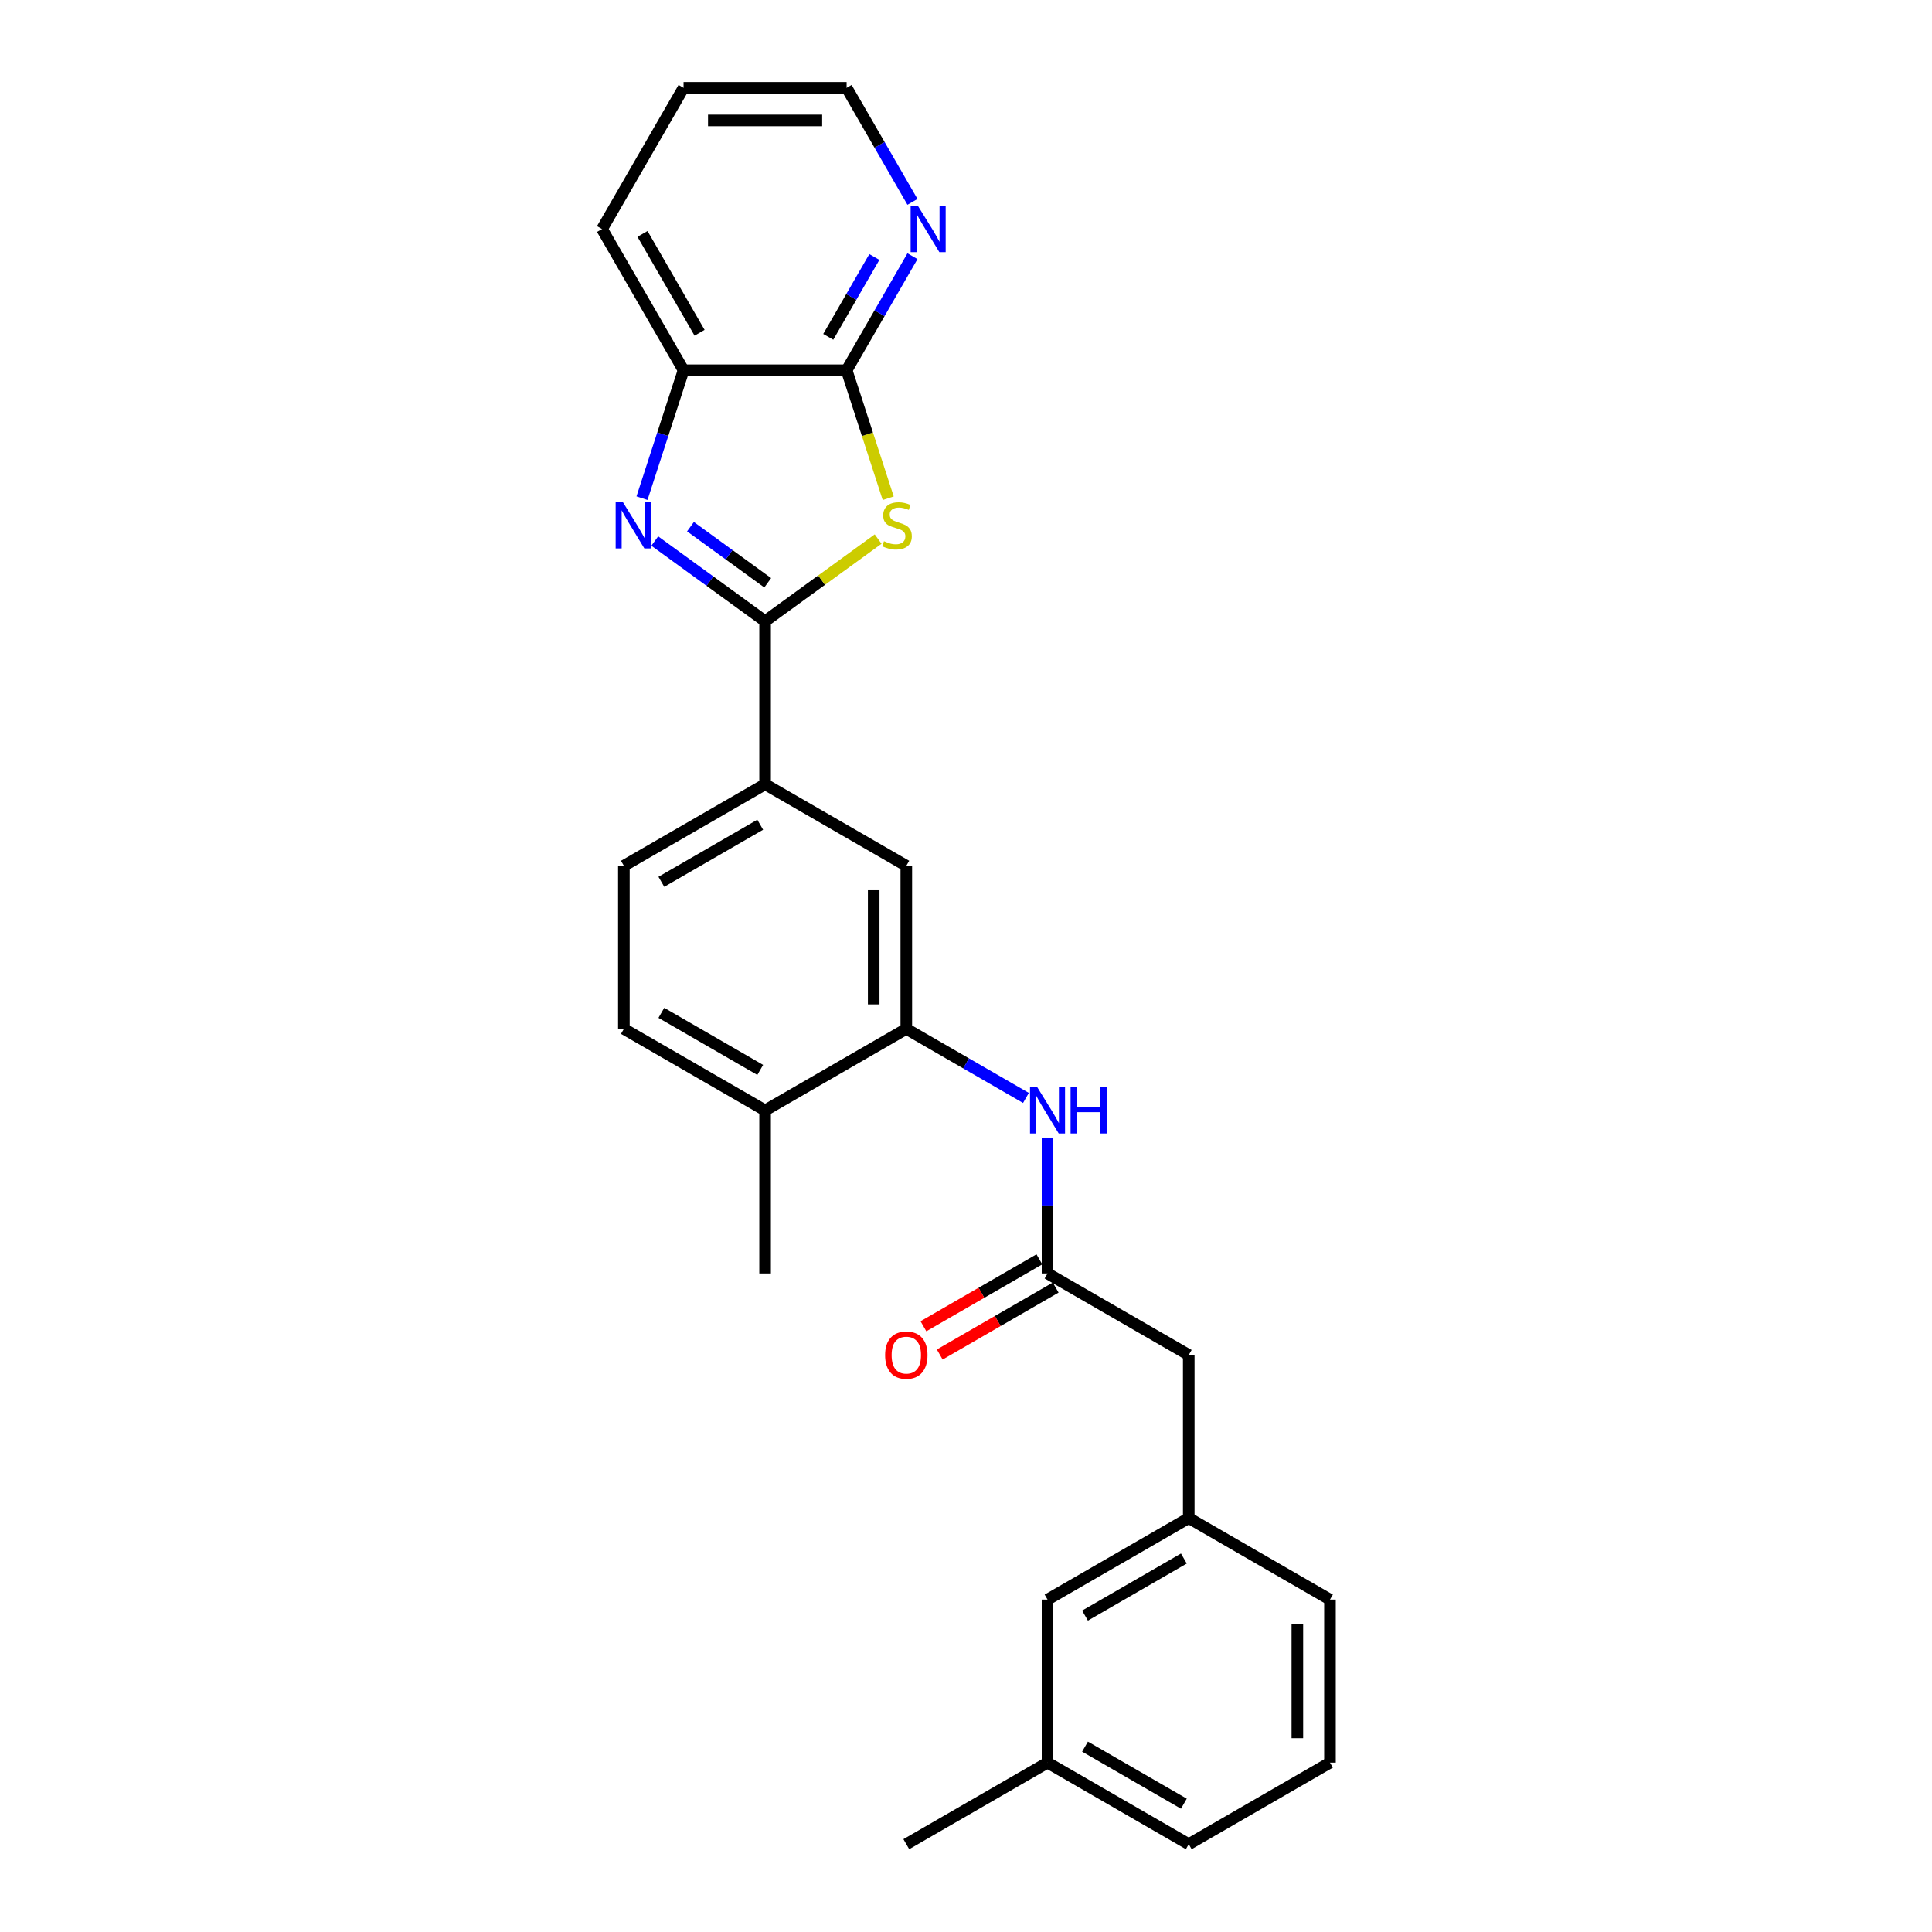 <?xml version='1.0' encoding='iso-8859-1'?>
<svg version='1.1' baseProfile='full'
              xmlns='http://www.w3.org/2000/svg'
                      xmlns:rdkit='http://www.rdkit.org/xml'
                      xmlns:xlink='http://www.w3.org/1999/xlink'
                  xml:space='preserve'
width='1000px' height='1000px' viewBox='0 0 1000 1000'>
<!-- END OF HEADER -->
<rect style='opacity:1.0;fill:#FFFFFF;stroke:none' width='1000' height='1000' x='0' y='0'> </rect>
<path class='bond-0' d='M 396.012,321.526 L 425.266,300.272' style='fill:none;fill-rule:evenodd;stroke:#000000;stroke-width:6px;stroke-linecap:butt;stroke-linejoin:miter;stroke-opacity:1' />
<path class='bond-0' d='M 425.266,300.272 L 454.521,279.017' style='fill:none;fill-rule:evenodd;stroke:#CCCC00;stroke-width:6px;stroke-linecap:butt;stroke-linejoin:miter;stroke-opacity:1' />
<path class='bond-1' d='M 396.012,321.526 L 367.458,300.78' style='fill:none;fill-rule:evenodd;stroke:#000000;stroke-width:6px;stroke-linecap:butt;stroke-linejoin:miter;stroke-opacity:1' />
<path class='bond-1' d='M 367.458,300.78 L 338.904,280.035' style='fill:none;fill-rule:evenodd;stroke:#0000FF;stroke-width:6px;stroke-linecap:butt;stroke-linejoin:miter;stroke-opacity:1' />
<path class='bond-1' d='M 397.368,301.646 L 377.38,287.124' style='fill:none;fill-rule:evenodd;stroke:#000000;stroke-width:6px;stroke-linecap:butt;stroke-linejoin:miter;stroke-opacity:1' />
<path class='bond-1' d='M 377.38,287.124 L 357.392,272.602' style='fill:none;fill-rule:evenodd;stroke:#0000FF;stroke-width:6px;stroke-linecap:butt;stroke-linejoin:miter;stroke-opacity:1' />
<path class='bond-5' d='M 396.012,321.526 L 396.012,405.929' style='fill:none;fill-rule:evenodd;stroke:#000000;stroke-width:6px;stroke-linecap:butt;stroke-linejoin:miter;stroke-opacity:1' />
<path class='bond-2' d='M 459.737,257.888 L 448.975,224.766' style='fill:none;fill-rule:evenodd;stroke:#CCCC00;stroke-width:6px;stroke-linecap:butt;stroke-linejoin:miter;stroke-opacity:1' />
<path class='bond-2' d='M 448.975,224.766 L 438.213,191.644' style='fill:none;fill-rule:evenodd;stroke:#000000;stroke-width:6px;stroke-linecap:butt;stroke-linejoin:miter;stroke-opacity:1' />
<path class='bond-3' d='M 332.297,257.854 L 343.054,224.749' style='fill:none;fill-rule:evenodd;stroke:#0000FF;stroke-width:6px;stroke-linecap:butt;stroke-linejoin:miter;stroke-opacity:1' />
<path class='bond-3' d='M 343.054,224.749 L 353.81,191.644' style='fill:none;fill-rule:evenodd;stroke:#000000;stroke-width:6px;stroke-linecap:butt;stroke-linejoin:miter;stroke-opacity:1' />
<path class='bond-9' d='M 438.213,191.644 L 455.254,162.127' style='fill:none;fill-rule:evenodd;stroke:#000000;stroke-width:6px;stroke-linecap:butt;stroke-linejoin:miter;stroke-opacity:1' />
<path class='bond-9' d='M 455.254,162.127 L 472.296,132.611' style='fill:none;fill-rule:evenodd;stroke:#0000FF;stroke-width:6px;stroke-linecap:butt;stroke-linejoin:miter;stroke-opacity:1' />
<path class='bond-9' d='M 428.707,174.349 L 440.636,153.687' style='fill:none;fill-rule:evenodd;stroke:#000000;stroke-width:6px;stroke-linecap:butt;stroke-linejoin:miter;stroke-opacity:1' />
<path class='bond-9' d='M 440.636,153.687 L 452.565,133.026' style='fill:none;fill-rule:evenodd;stroke:#0000FF;stroke-width:6px;stroke-linecap:butt;stroke-linejoin:miter;stroke-opacity:1' />
<path class='bond-26' d='M 438.213,191.644 L 353.81,191.644' style='fill:none;fill-rule:evenodd;stroke:#000000;stroke-width:6px;stroke-linecap:butt;stroke-linejoin:miter;stroke-opacity:1' />
<path class='bond-18' d='M 353.81,191.644 L 311.609,118.549' style='fill:none;fill-rule:evenodd;stroke:#000000;stroke-width:6px;stroke-linecap:butt;stroke-linejoin:miter;stroke-opacity:1' />
<path class='bond-18' d='M 362.099,172.24 L 332.558,121.073' style='fill:none;fill-rule:evenodd;stroke:#000000;stroke-width:6px;stroke-linecap:butt;stroke-linejoin:miter;stroke-opacity:1' />
<path class='bond-4' d='M 469.107,532.533 L 469.107,448.13' style='fill:none;fill-rule:evenodd;stroke:#000000;stroke-width:6px;stroke-linecap:butt;stroke-linejoin:miter;stroke-opacity:1' />
<path class='bond-4' d='M 452.226,519.872 L 452.226,460.79' style='fill:none;fill-rule:evenodd;stroke:#000000;stroke-width:6px;stroke-linecap:butt;stroke-linejoin:miter;stroke-opacity:1' />
<path class='bond-6' d='M 469.107,532.533 L 500.066,550.407' style='fill:none;fill-rule:evenodd;stroke:#000000;stroke-width:6px;stroke-linecap:butt;stroke-linejoin:miter;stroke-opacity:1' />
<path class='bond-6' d='M 500.066,550.407 L 531.026,568.282' style='fill:none;fill-rule:evenodd;stroke:#0000FF;stroke-width:6px;stroke-linecap:butt;stroke-linejoin:miter;stroke-opacity:1' />
<path class='bond-27' d='M 469.107,532.533 L 396.012,574.734' style='fill:none;fill-rule:evenodd;stroke:#000000;stroke-width:6px;stroke-linecap:butt;stroke-linejoin:miter;stroke-opacity:1' />
<path class='bond-8' d='M 396.012,405.929 L 469.107,448.13' style='fill:none;fill-rule:evenodd;stroke:#000000;stroke-width:6px;stroke-linecap:butt;stroke-linejoin:miter;stroke-opacity:1' />
<path class='bond-12' d='M 396.012,405.929 L 322.917,448.13' style='fill:none;fill-rule:evenodd;stroke:#000000;stroke-width:6px;stroke-linecap:butt;stroke-linejoin:miter;stroke-opacity:1' />
<path class='bond-12' d='M 393.488,426.878 L 342.321,456.419' style='fill:none;fill-rule:evenodd;stroke:#000000;stroke-width:6px;stroke-linecap:butt;stroke-linejoin:miter;stroke-opacity:1' />
<path class='bond-7' d='M 542.201,588.795 L 542.201,623.966' style='fill:none;fill-rule:evenodd;stroke:#0000FF;stroke-width:6px;stroke-linecap:butt;stroke-linejoin:miter;stroke-opacity:1' />
<path class='bond-7' d='M 542.201,623.966 L 542.201,659.136' style='fill:none;fill-rule:evenodd;stroke:#000000;stroke-width:6px;stroke-linecap:butt;stroke-linejoin:miter;stroke-opacity:1' />
<path class='bond-11' d='M 537.981,651.827 L 507.975,669.151' style='fill:none;fill-rule:evenodd;stroke:#000000;stroke-width:6px;stroke-linecap:butt;stroke-linejoin:miter;stroke-opacity:1' />
<path class='bond-11' d='M 507.975,669.151 L 477.969,686.475' style='fill:none;fill-rule:evenodd;stroke:#FF0000;stroke-width:6px;stroke-linecap:butt;stroke-linejoin:miter;stroke-opacity:1' />
<path class='bond-11' d='M 546.421,666.446 L 516.415,683.77' style='fill:none;fill-rule:evenodd;stroke:#000000;stroke-width:6px;stroke-linecap:butt;stroke-linejoin:miter;stroke-opacity:1' />
<path class='bond-11' d='M 516.415,683.77 L 486.409,701.094' style='fill:none;fill-rule:evenodd;stroke:#FF0000;stroke-width:6px;stroke-linecap:butt;stroke-linejoin:miter;stroke-opacity:1' />
<path class='bond-13' d='M 542.201,659.136 L 615.296,701.338' style='fill:none;fill-rule:evenodd;stroke:#000000;stroke-width:6px;stroke-linecap:butt;stroke-linejoin:miter;stroke-opacity:1' />
<path class='bond-20' d='M 472.296,104.488 L 455.254,74.971' style='fill:none;fill-rule:evenodd;stroke:#0000FF;stroke-width:6px;stroke-linecap:butt;stroke-linejoin:miter;stroke-opacity:1' />
<path class='bond-20' d='M 455.254,74.971 L 438.213,45.455' style='fill:none;fill-rule:evenodd;stroke:#000000;stroke-width:6px;stroke-linecap:butt;stroke-linejoin:miter;stroke-opacity:1' />
<path class='bond-10' d='M 396.012,574.734 L 322.917,532.533' style='fill:none;fill-rule:evenodd;stroke:#000000;stroke-width:6px;stroke-linecap:butt;stroke-linejoin:miter;stroke-opacity:1' />
<path class='bond-10' d='M 393.488,553.785 L 342.321,524.244' style='fill:none;fill-rule:evenodd;stroke:#000000;stroke-width:6px;stroke-linecap:butt;stroke-linejoin:miter;stroke-opacity:1' />
<path class='bond-22' d='M 396.012,574.734 L 396.012,659.136' style='fill:none;fill-rule:evenodd;stroke:#000000;stroke-width:6px;stroke-linecap:butt;stroke-linejoin:miter;stroke-opacity:1' />
<path class='bond-14' d='M 322.917,448.13 L 322.917,532.533' style='fill:none;fill-rule:evenodd;stroke:#000000;stroke-width:6px;stroke-linecap:butt;stroke-linejoin:miter;stroke-opacity:1' />
<path class='bond-15' d='M 615.296,701.338 L 615.296,785.74' style='fill:none;fill-rule:evenodd;stroke:#000000;stroke-width:6px;stroke-linecap:butt;stroke-linejoin:miter;stroke-opacity:1' />
<path class='bond-16' d='M 615.296,785.74 L 542.201,827.942' style='fill:none;fill-rule:evenodd;stroke:#000000;stroke-width:6px;stroke-linecap:butt;stroke-linejoin:miter;stroke-opacity:1' />
<path class='bond-16' d='M 612.772,806.689 L 561.606,836.23' style='fill:none;fill-rule:evenodd;stroke:#000000;stroke-width:6px;stroke-linecap:butt;stroke-linejoin:miter;stroke-opacity:1' />
<path class='bond-21' d='M 615.296,785.74 L 688.391,827.942' style='fill:none;fill-rule:evenodd;stroke:#000000;stroke-width:6px;stroke-linecap:butt;stroke-linejoin:miter;stroke-opacity:1' />
<path class='bond-17' d='M 542.201,827.942 L 542.201,912.344' style='fill:none;fill-rule:evenodd;stroke:#000000;stroke-width:6px;stroke-linecap:butt;stroke-linejoin:miter;stroke-opacity:1' />
<path class='bond-24' d='M 542.201,912.344 L 469.107,954.545' style='fill:none;fill-rule:evenodd;stroke:#000000;stroke-width:6px;stroke-linecap:butt;stroke-linejoin:miter;stroke-opacity:1' />
<path class='bond-29' d='M 542.201,912.344 L 615.296,954.545' style='fill:none;fill-rule:evenodd;stroke:#000000;stroke-width:6px;stroke-linecap:butt;stroke-linejoin:miter;stroke-opacity:1' />
<path class='bond-29' d='M 561.606,904.055 L 612.772,933.596' style='fill:none;fill-rule:evenodd;stroke:#000000;stroke-width:6px;stroke-linecap:butt;stroke-linejoin:miter;stroke-opacity:1' />
<path class='bond-25' d='M 311.609,118.549 L 353.81,45.455' style='fill:none;fill-rule:evenodd;stroke:#000000;stroke-width:6px;stroke-linecap:butt;stroke-linejoin:miter;stroke-opacity:1' />
<path class='bond-19' d='M 688.391,912.344 L 688.391,827.942' style='fill:none;fill-rule:evenodd;stroke:#000000;stroke-width:6px;stroke-linecap:butt;stroke-linejoin:miter;stroke-opacity:1' />
<path class='bond-19' d='M 671.51,899.684 L 671.51,840.602' style='fill:none;fill-rule:evenodd;stroke:#000000;stroke-width:6px;stroke-linecap:butt;stroke-linejoin:miter;stroke-opacity:1' />
<path class='bond-23' d='M 688.391,912.344 L 615.296,954.545' style='fill:none;fill-rule:evenodd;stroke:#000000;stroke-width:6px;stroke-linecap:butt;stroke-linejoin:miter;stroke-opacity:1' />
<path class='bond-28' d='M 438.213,45.455 L 353.81,45.455' style='fill:none;fill-rule:evenodd;stroke:#000000;stroke-width:6px;stroke-linecap:butt;stroke-linejoin:miter;stroke-opacity:1' />
<path class='bond-28' d='M 425.553,62.335 L 366.471,62.335' style='fill:none;fill-rule:evenodd;stroke:#000000;stroke-width:6px;stroke-linecap:butt;stroke-linejoin:miter;stroke-opacity:1' />
<path  class='atom-1' d='M 457.543 280.12
Q 457.813 280.221, 458.927 280.694
Q 460.041 281.166, 461.256 281.47
Q 462.506 281.74, 463.721 281.74
Q 465.983 281.74, 467.3 280.66
Q 468.616 279.546, 468.616 277.621
Q 468.616 276.305, 467.941 275.494
Q 467.3 274.684, 466.287 274.245
Q 465.274 273.806, 463.586 273.3
Q 461.459 272.658, 460.176 272.051
Q 458.927 271.443, 458.015 270.16
Q 457.138 268.877, 457.138 266.716
Q 457.138 263.712, 459.163 261.855
Q 461.223 259.998, 465.274 259.998
Q 468.042 259.998, 471.182 261.315
L 470.406 263.914
Q 467.536 262.733, 465.375 262.733
Q 463.046 262.733, 461.763 263.712
Q 460.48 264.657, 460.514 266.311
Q 460.514 267.594, 461.155 268.371
Q 461.83 269.147, 462.776 269.586
Q 463.755 270.025, 465.375 270.531
Q 467.536 271.207, 468.819 271.882
Q 470.102 272.557, 471.013 273.941
Q 471.959 275.292, 471.959 277.621
Q 471.959 280.93, 469.73 282.719
Q 467.536 284.475, 463.856 284.475
Q 461.729 284.475, 460.108 284.002
Q 458.522 283.563, 456.631 282.787
L 457.543 280.12
' fill='#CCCC00'/>
<path  class='atom-2' d='M 322.445 259.964
L 330.278 272.625
Q 331.054 273.874, 332.303 276.136
Q 333.552 278.398, 333.62 278.533
L 333.62 259.964
L 336.793 259.964
L 336.793 283.867
L 333.519 283.867
L 325.112 270.025
Q 324.133 268.405, 323.087 266.548
Q 322.074 264.691, 321.77 264.117
L 321.77 283.867
L 318.664 283.867
L 318.664 259.964
L 322.445 259.964
' fill='#0000FF'/>
<path  class='atom-7' d='M 536.918 562.783
L 544.75 575.443
Q 545.527 576.692, 546.776 578.954
Q 548.025 581.216, 548.093 581.351
L 548.093 562.783
L 551.266 562.783
L 551.266 586.685
L 547.991 586.685
L 539.585 572.843
Q 538.606 571.223, 537.559 569.366
Q 536.546 567.509, 536.242 566.935
L 536.242 586.685
L 533.136 586.685
L 533.136 562.783
L 536.918 562.783
' fill='#0000FF'/>
<path  class='atom-7' d='M 554.136 562.783
L 557.377 562.783
L 557.377 572.945
L 569.598 572.945
L 569.598 562.783
L 572.839 562.783
L 572.839 586.685
L 569.598 586.685
L 569.598 575.645
L 557.377 575.645
L 557.377 586.685
L 554.136 586.685
L 554.136 562.783
' fill='#0000FF'/>
<path  class='atom-10' d='M 475.131 106.598
L 482.963 119.258
Q 483.74 120.507, 484.989 122.769
Q 486.238 125.031, 486.306 125.166
L 486.306 106.598
L 489.479 106.598
L 489.479 130.501
L 486.204 130.501
L 477.798 116.659
Q 476.819 115.038, 475.772 113.181
Q 474.759 111.324, 474.455 110.751
L 474.455 130.501
L 471.349 130.501
L 471.349 106.598
L 475.131 106.598
' fill='#0000FF'/>
<path  class='atom-12' d='M 458.134 701.405
Q 458.134 695.666, 460.97 692.459
Q 463.806 689.251, 469.107 689.251
Q 474.407 689.251, 477.243 692.459
Q 480.079 695.666, 480.079 701.405
Q 480.079 707.212, 477.209 710.521
Q 474.339 713.796, 469.107 713.796
Q 463.84 713.796, 460.97 710.521
Q 458.134 707.246, 458.134 701.405
M 469.107 711.095
Q 472.753 711.095, 474.711 708.664
Q 476.703 706.199, 476.703 701.405
Q 476.703 696.713, 474.711 694.349
Q 472.753 691.952, 469.107 691.952
Q 465.46 691.952, 463.468 694.315
Q 461.51 696.679, 461.51 701.405
Q 461.51 706.233, 463.468 708.664
Q 465.46 711.095, 469.107 711.095
' fill='#FF0000'/>
</svg>
